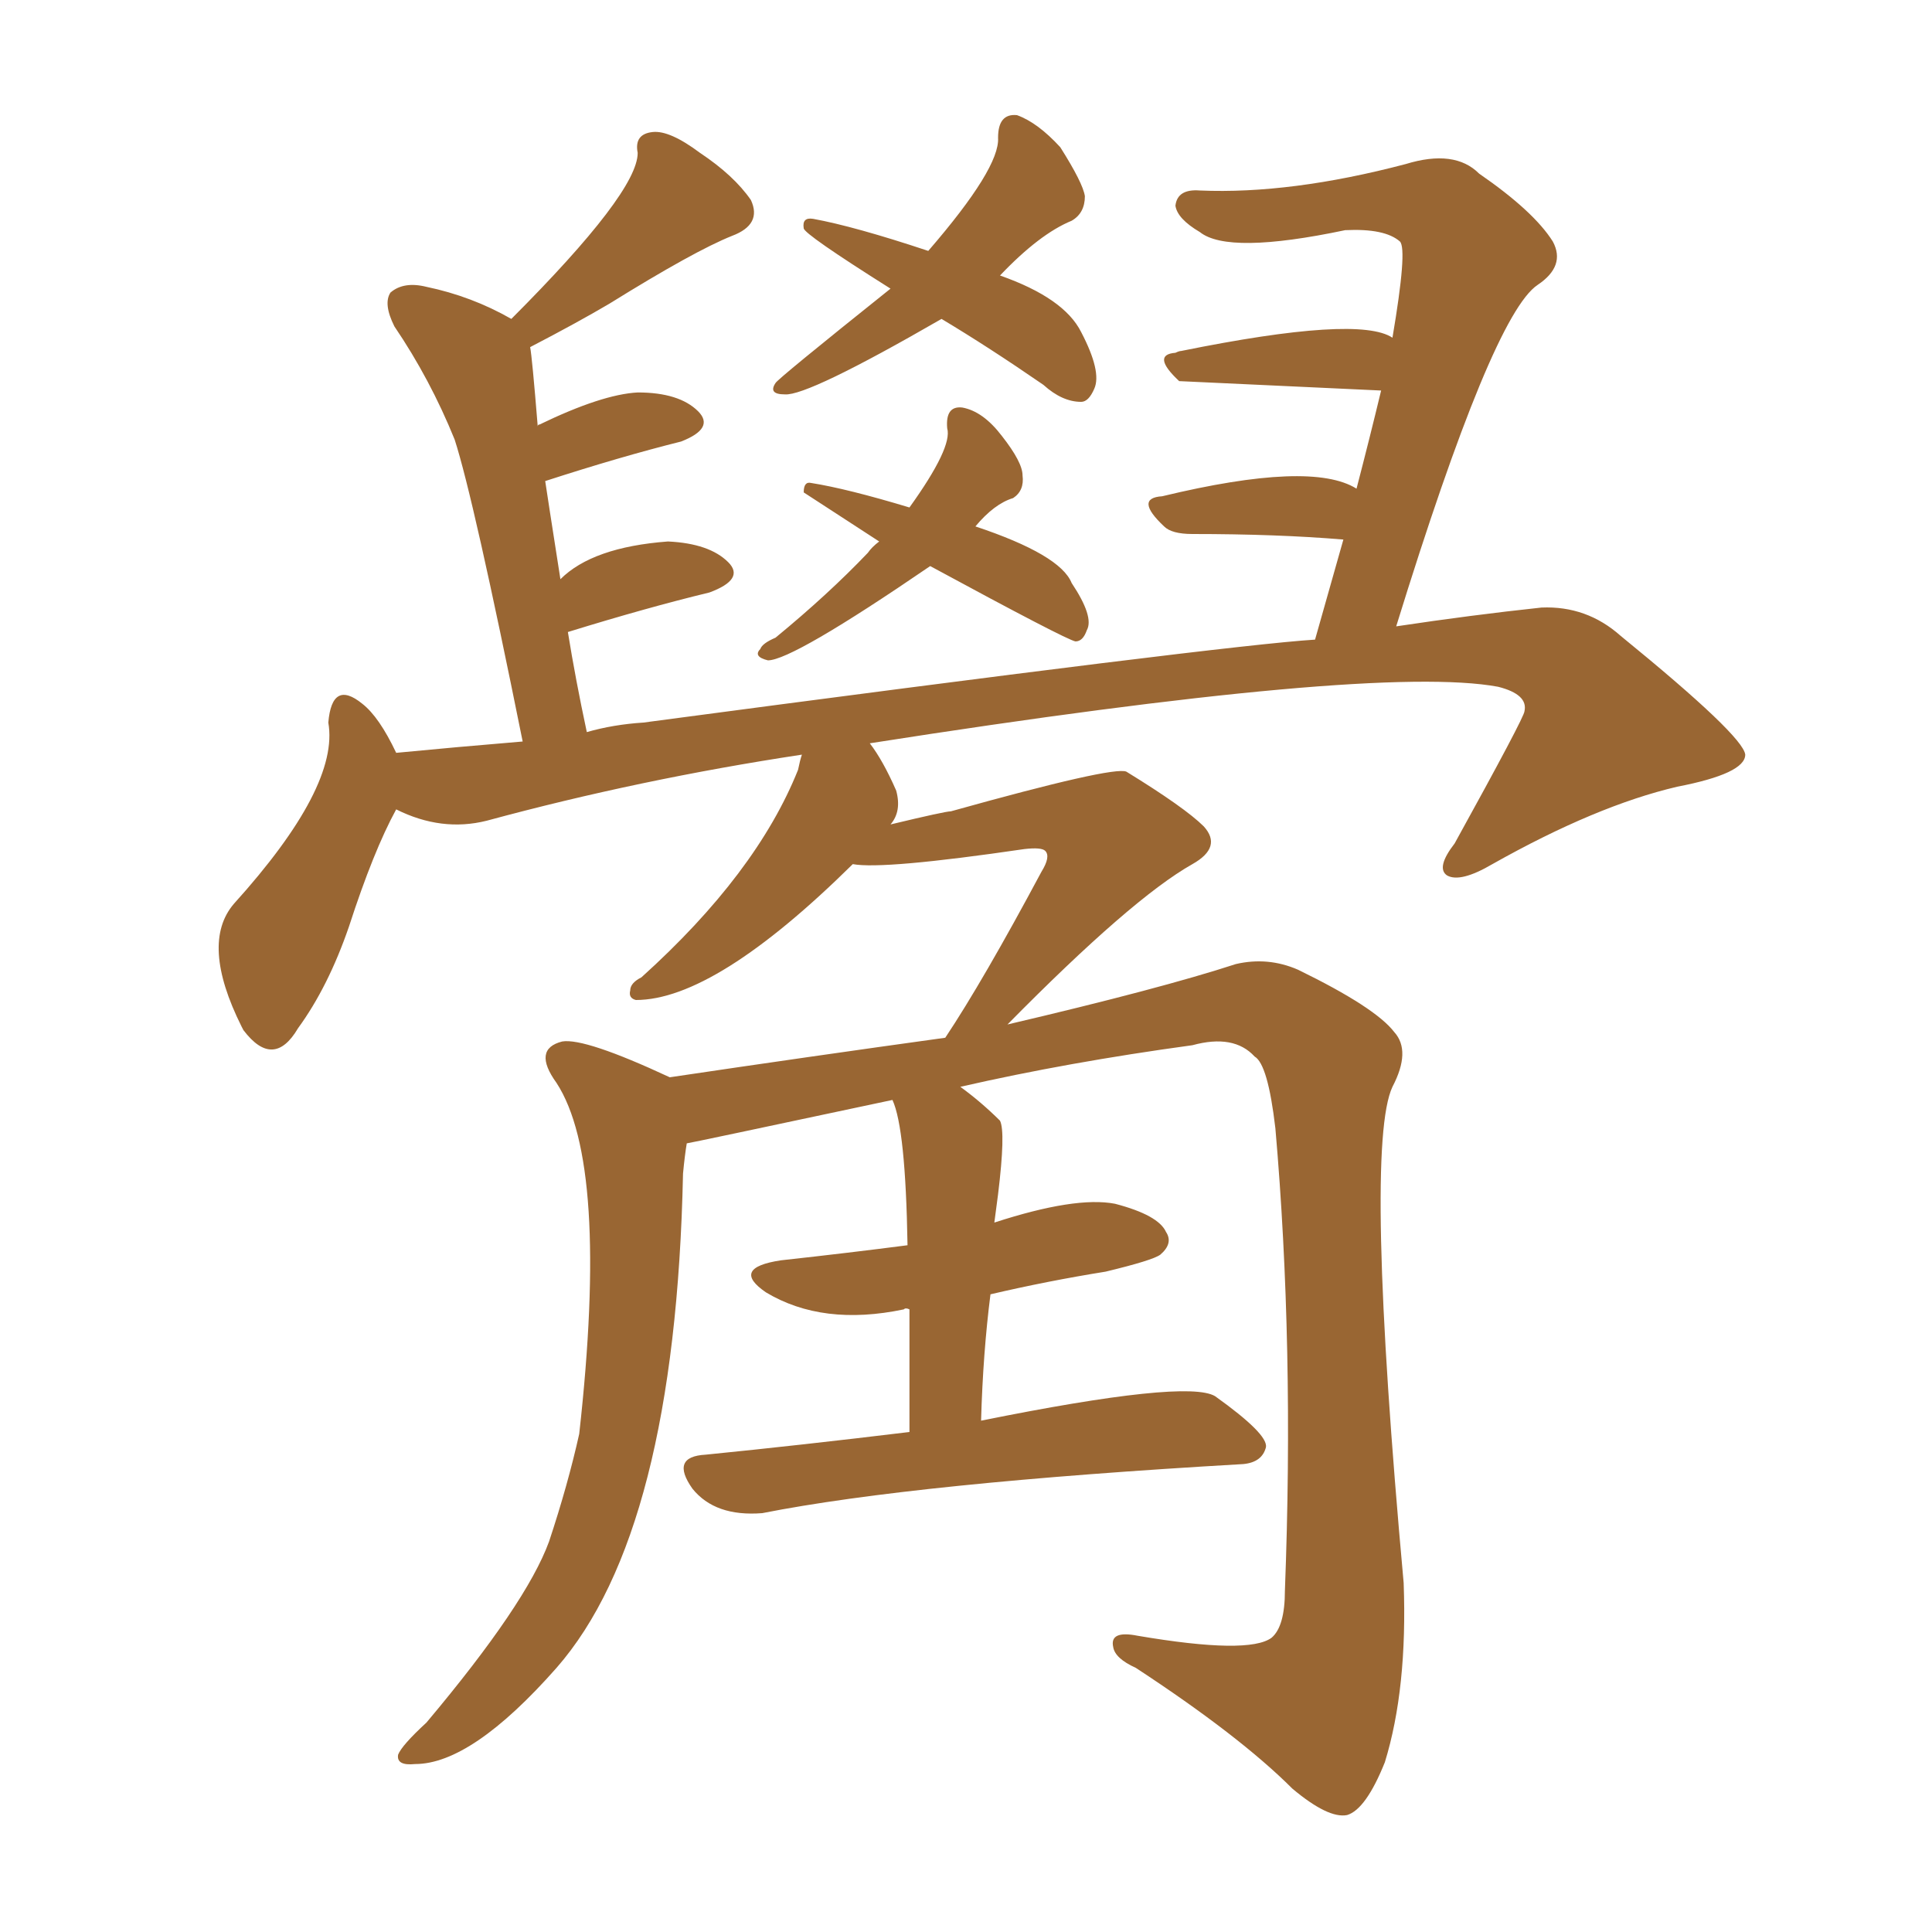 <svg xmlns="http://www.w3.org/2000/svg" xmlns:xlink="http://www.w3.org/1999/xlink" width="150" height="150"><path fill="#996633" padding="10" d="M73.10 24.76L73.10 24.76Q62.70 30.76 60.94 30.62L60.94 30.62Q59.62 30.62 60.21 29.74L60.21 29.74Q60.35 29.44 69.14 22.41L69.14 22.41Q62.40 18.16 62.40 17.72L62.40 17.72Q62.26 16.85 63.13 16.99L63.13 16.99Q66.36 17.58 72.07 19.48L72.07 19.48Q77.64 13.04 77.49 10.69L77.49 10.69Q77.49 8.79 78.96 8.94L78.96 8.94Q80.57 9.52 82.32 11.43L82.32 11.43Q84.08 14.21 84.23 15.23L84.23 15.23Q84.23 16.55 83.20 17.14L83.20 17.14Q80.71 18.16 77.64 21.39L77.64 21.39Q82.62 23.14 83.94 25.78L83.94 25.78Q85.55 28.86 84.96 30.18L84.96 30.18Q84.52 31.20 83.94 31.20L83.94 31.20Q82.47 31.20 81.01 29.88L81.01 29.88Q76.76 26.95 73.10 24.76ZM72.22 43.95L72.22 43.95Q61.52 51.27 59.62 51.27L59.62 51.27Q58.45 50.98 59.03 50.39L59.03 50.39Q59.18 49.95 60.21 49.51L60.21 49.51Q64.31 46.14 67.38 42.92L67.38 42.92Q67.68 42.48 68.26 42.04L68.26 42.04Q62.40 38.23 62.40 38.23L62.40 38.23Q62.40 37.35 62.99 37.50L62.99 37.50Q65.77 37.94 70.61 39.40L70.61 39.40Q73.97 34.72 73.54 33.25L73.54 33.25Q73.39 31.49 74.71 31.64L74.71 31.64Q76.32 31.93 77.78 33.84L77.78 33.84Q79.39 35.89 79.39 36.91L79.39 36.91Q79.54 38.09 78.66 38.67L78.66 38.67Q77.20 39.11 75.73 40.87L75.73 40.87Q82.32 43.07 83.20 45.26L83.20 45.26Q84.96 47.90 84.38 48.93L84.38 48.93Q84.08 49.80 83.50 49.80L83.50 49.80Q82.76 49.66 72.22 43.95ZM30.76 62.84L30.76 62.84L30.76 62.84Q29.00 66.06 27.10 71.92L27.10 71.92Q25.49 76.61 23.14 79.83L23.14 79.83Q21.24 83.06 18.90 79.98L18.90 79.98Q18.75 79.69 18.75 79.69L18.75 79.69Q15.53 73.24 18.16 70.17L18.16 70.17Q26.37 61.08 25.49 56.10L25.49 56.10Q25.78 52.73 28.13 54.64L28.13 54.64Q29.44 55.66 30.76 58.45L30.76 58.45Q35.30 58.01 40.58 57.57L40.58 57.57Q36.77 38.67 35.30 34.13L35.30 34.13Q33.40 29.44 30.62 25.34L30.62 25.34Q29.74 23.58 30.32 22.71L30.32 22.71Q31.35 21.83 33.11 22.27L33.11 22.27Q36.62 23.00 39.70 24.76L39.70 24.76Q49.51 14.94 49.51 11.87L49.51 11.87Q49.22 10.40 50.68 10.25L50.68 10.25Q52.00 10.11 54.35 11.87L54.35 11.87Q56.98 13.62 58.30 15.53L58.30 15.53Q59.18 17.43 56.84 18.31L56.84 18.31Q53.91 19.48 47.31 23.58L47.31 23.58Q44.82 25.05 41.16 26.95L41.16 26.95Q41.31 27.69 41.75 33.11L41.75 33.11Q41.75 32.96 41.89 32.96L41.89 32.96Q46.73 30.62 49.51 30.47L49.51 30.47Q52.73 30.47 54.20 31.93L54.20 31.93Q55.52 33.25 52.88 34.28L52.88 34.28Q48.19 35.45 42.33 37.35L42.33 37.35Q42.48 38.38 43.51 44.97L43.51 44.97Q46.00 42.48 51.86 42.04L51.86 42.04Q55.08 42.19 56.54 43.65L56.54 43.65Q57.86 44.97 55.08 46.00L55.08 46.00Q50.24 47.17 44.09 49.07L44.09 49.07Q44.68 52.73 45.56 56.84L45.56 56.84Q47.61 56.25 49.95 56.10L49.95 56.10Q95.07 50.10 102.10 49.66L102.10 49.66Q103.27 45.56 104.30 41.89L104.30 41.89Q99.17 41.46 92.58 41.46L92.58 41.46Q90.97 41.46 90.38 40.87L90.38 40.87Q88.04 38.67 90.23 38.53L90.23 38.53Q101.81 35.74 105.32 37.94L105.32 37.94Q106.35 33.98 107.23 30.32L107.23 30.32Q91.55 29.59 91.55 29.59L91.55 29.59Q89.36 27.54 91.26 27.39L91.26 27.39Q91.55 27.25 91.70 27.25L91.70 27.25Q105.47 24.46 108.11 26.22L108.11 26.22Q109.28 19.34 108.69 18.75L108.69 18.75Q107.52 17.72 104.44 17.87L104.44 17.87Q95.36 19.78 93.16 18.02L93.16 18.02Q91.41 16.99 91.26 15.97L91.26 15.97Q91.41 14.65 93.16 14.79L93.16 14.79Q100.20 15.09 109.13 12.74L109.13 12.74Q112.94 11.57 114.84 13.48L114.84 13.48Q119.09 16.41 120.56 18.75L120.56 18.75Q121.58 20.65 119.38 22.12L119.38 22.12Q115.87 24.46 108.40 48.63L108.40 48.63Q114.26 47.75 119.68 47.17L119.68 47.17Q123.19 47.02 125.83 49.37L125.83 49.37Q135.35 57.13 135.50 58.59L135.50 58.59Q135.50 60.06 130.22 61.08L130.22 61.08Q123.93 62.55 115.87 67.09L115.87 67.09Q113.38 68.55 112.35 67.97L112.35 67.97Q111.47 67.38 112.94 65.48L112.94 65.48Q118.36 55.66 118.36 55.22L118.36 55.22Q118.65 53.91 116.31 53.32L116.31 53.32Q106.79 51.56 67.53 57.71L67.53 57.71Q68.55 59.03 69.58 61.38L69.58 61.38Q70.02 62.99 69.14 64.01L69.14 64.01Q73.39 62.99 73.83 62.99L73.83 62.99Q86.43 59.47 87.45 59.91L87.45 59.91Q91.99 62.70 93.46 64.16L93.46 64.16Q94.92 65.77 92.58 67.09L92.58 67.09Q87.89 69.73 78.22 79.54L78.22 79.54Q90.09 76.76 95.95 74.85L95.95 74.85Q98.44 74.27 100.78 75.29L100.78 75.29Q106.79 78.22 108.25 80.13L108.25 80.13Q109.57 81.59 108.11 84.38L108.11 84.38Q105.91 89.06 108.98 122.90L108.98 122.90Q109.28 131.10 107.52 136.82L107.52 136.82Q106.05 140.48 104.59 140.92L104.59 140.92Q103.13 141.21 100.34 138.87L100.34 138.87Q96.24 134.77 88.18 129.49L88.18 129.49Q86.57 128.76 86.43 127.88L86.43 127.88Q86.13 126.56 88.33 127.00L88.33 127.00Q96.97 128.47 98.73 127.15L98.73 127.15Q99.76 126.27 99.76 123.49L99.76 123.49Q100.49 104.44 99.02 87.60L99.02 87.60Q98.44 82.62 97.41 82.03L97.41 82.03Q95.80 80.27 92.58 81.15L92.58 81.15Q82.91 82.47 74.56 84.38L74.56 84.38Q76.17 85.55 77.64 87.01L77.64 87.01Q78.08 87.89 77.49 92.72L77.49 92.72Q77.34 93.90 77.20 94.92L77.20 94.92Q83.50 92.87 86.57 93.46L86.57 93.46Q89.94 94.34 90.53 95.65L90.53 95.65Q91.11 96.53 90.09 97.41L90.09 97.41Q89.50 97.85 85.84 98.73L85.84 98.73Q81.30 99.46 76.90 100.49L76.90 100.49Q76.32 105.03 76.17 110.30L76.17 110.30Q92.14 107.08 94.34 108.40L94.34 108.40Q98.44 111.33 98.29 112.35L98.29 112.35Q98.00 113.53 96.53 113.67L96.53 113.67Q71.04 115.14 59.18 117.48L59.18 117.48Q55.52 117.77 53.76 115.58L53.76 115.58Q52.00 113.09 54.79 112.94L54.79 112.94Q62.11 112.21 70.61 111.18L70.61 111.18Q70.61 105.62 70.61 101.66L70.61 101.66Q70.31 101.51 70.17 101.66L70.17 101.66Q63.87 102.98 59.47 100.34L59.47 100.34Q56.69 98.44 60.64 97.85L60.64 97.85Q65.92 97.27 70.46 96.68L70.46 96.68Q70.31 87.60 69.29 85.40L69.29 85.40Q53.47 88.77 53.32 88.77L53.32 88.77Q53.17 89.65 53.03 91.11L53.03 91.11Q52.44 118.95 43.21 129.49L43.21 129.49Q36.62 136.96 32.23 136.96L32.23 136.96Q30.76 137.11 30.91 136.23L30.91 136.23Q31.20 135.50 33.11 133.74L33.11 133.74Q40.87 124.51 42.63 119.68L42.63 119.68Q44.09 115.28 44.97 111.33L44.97 111.33Q47.31 90.38 43.21 84.08L43.21 84.08Q41.31 81.45 43.65 80.86L43.65 80.86Q45.41 80.57 52.00 83.64L52.00 83.64Q62.84 82.03 73.39 80.57L73.39 80.57Q76.32 76.17 80.86 67.68L80.86 67.68Q81.59 66.50 81.15 66.06L81.15 66.06Q80.86 65.77 79.54 65.92L79.54 65.92Q68.55 67.53 66.21 67.09L66.21 67.09Q55.52 77.64 49.37 77.64L49.37 77.64Q48.78 77.49 48.93 76.90L48.93 76.90Q48.93 76.32 49.80 75.88L49.80 75.88Q58.74 67.82 61.96 59.77L61.96 59.77Q62.11 59.03 62.26 58.59L62.26 58.59Q49.66 60.50 37.79 63.72L37.79 63.72Q34.28 64.60 30.76 62.84Z"/></svg>